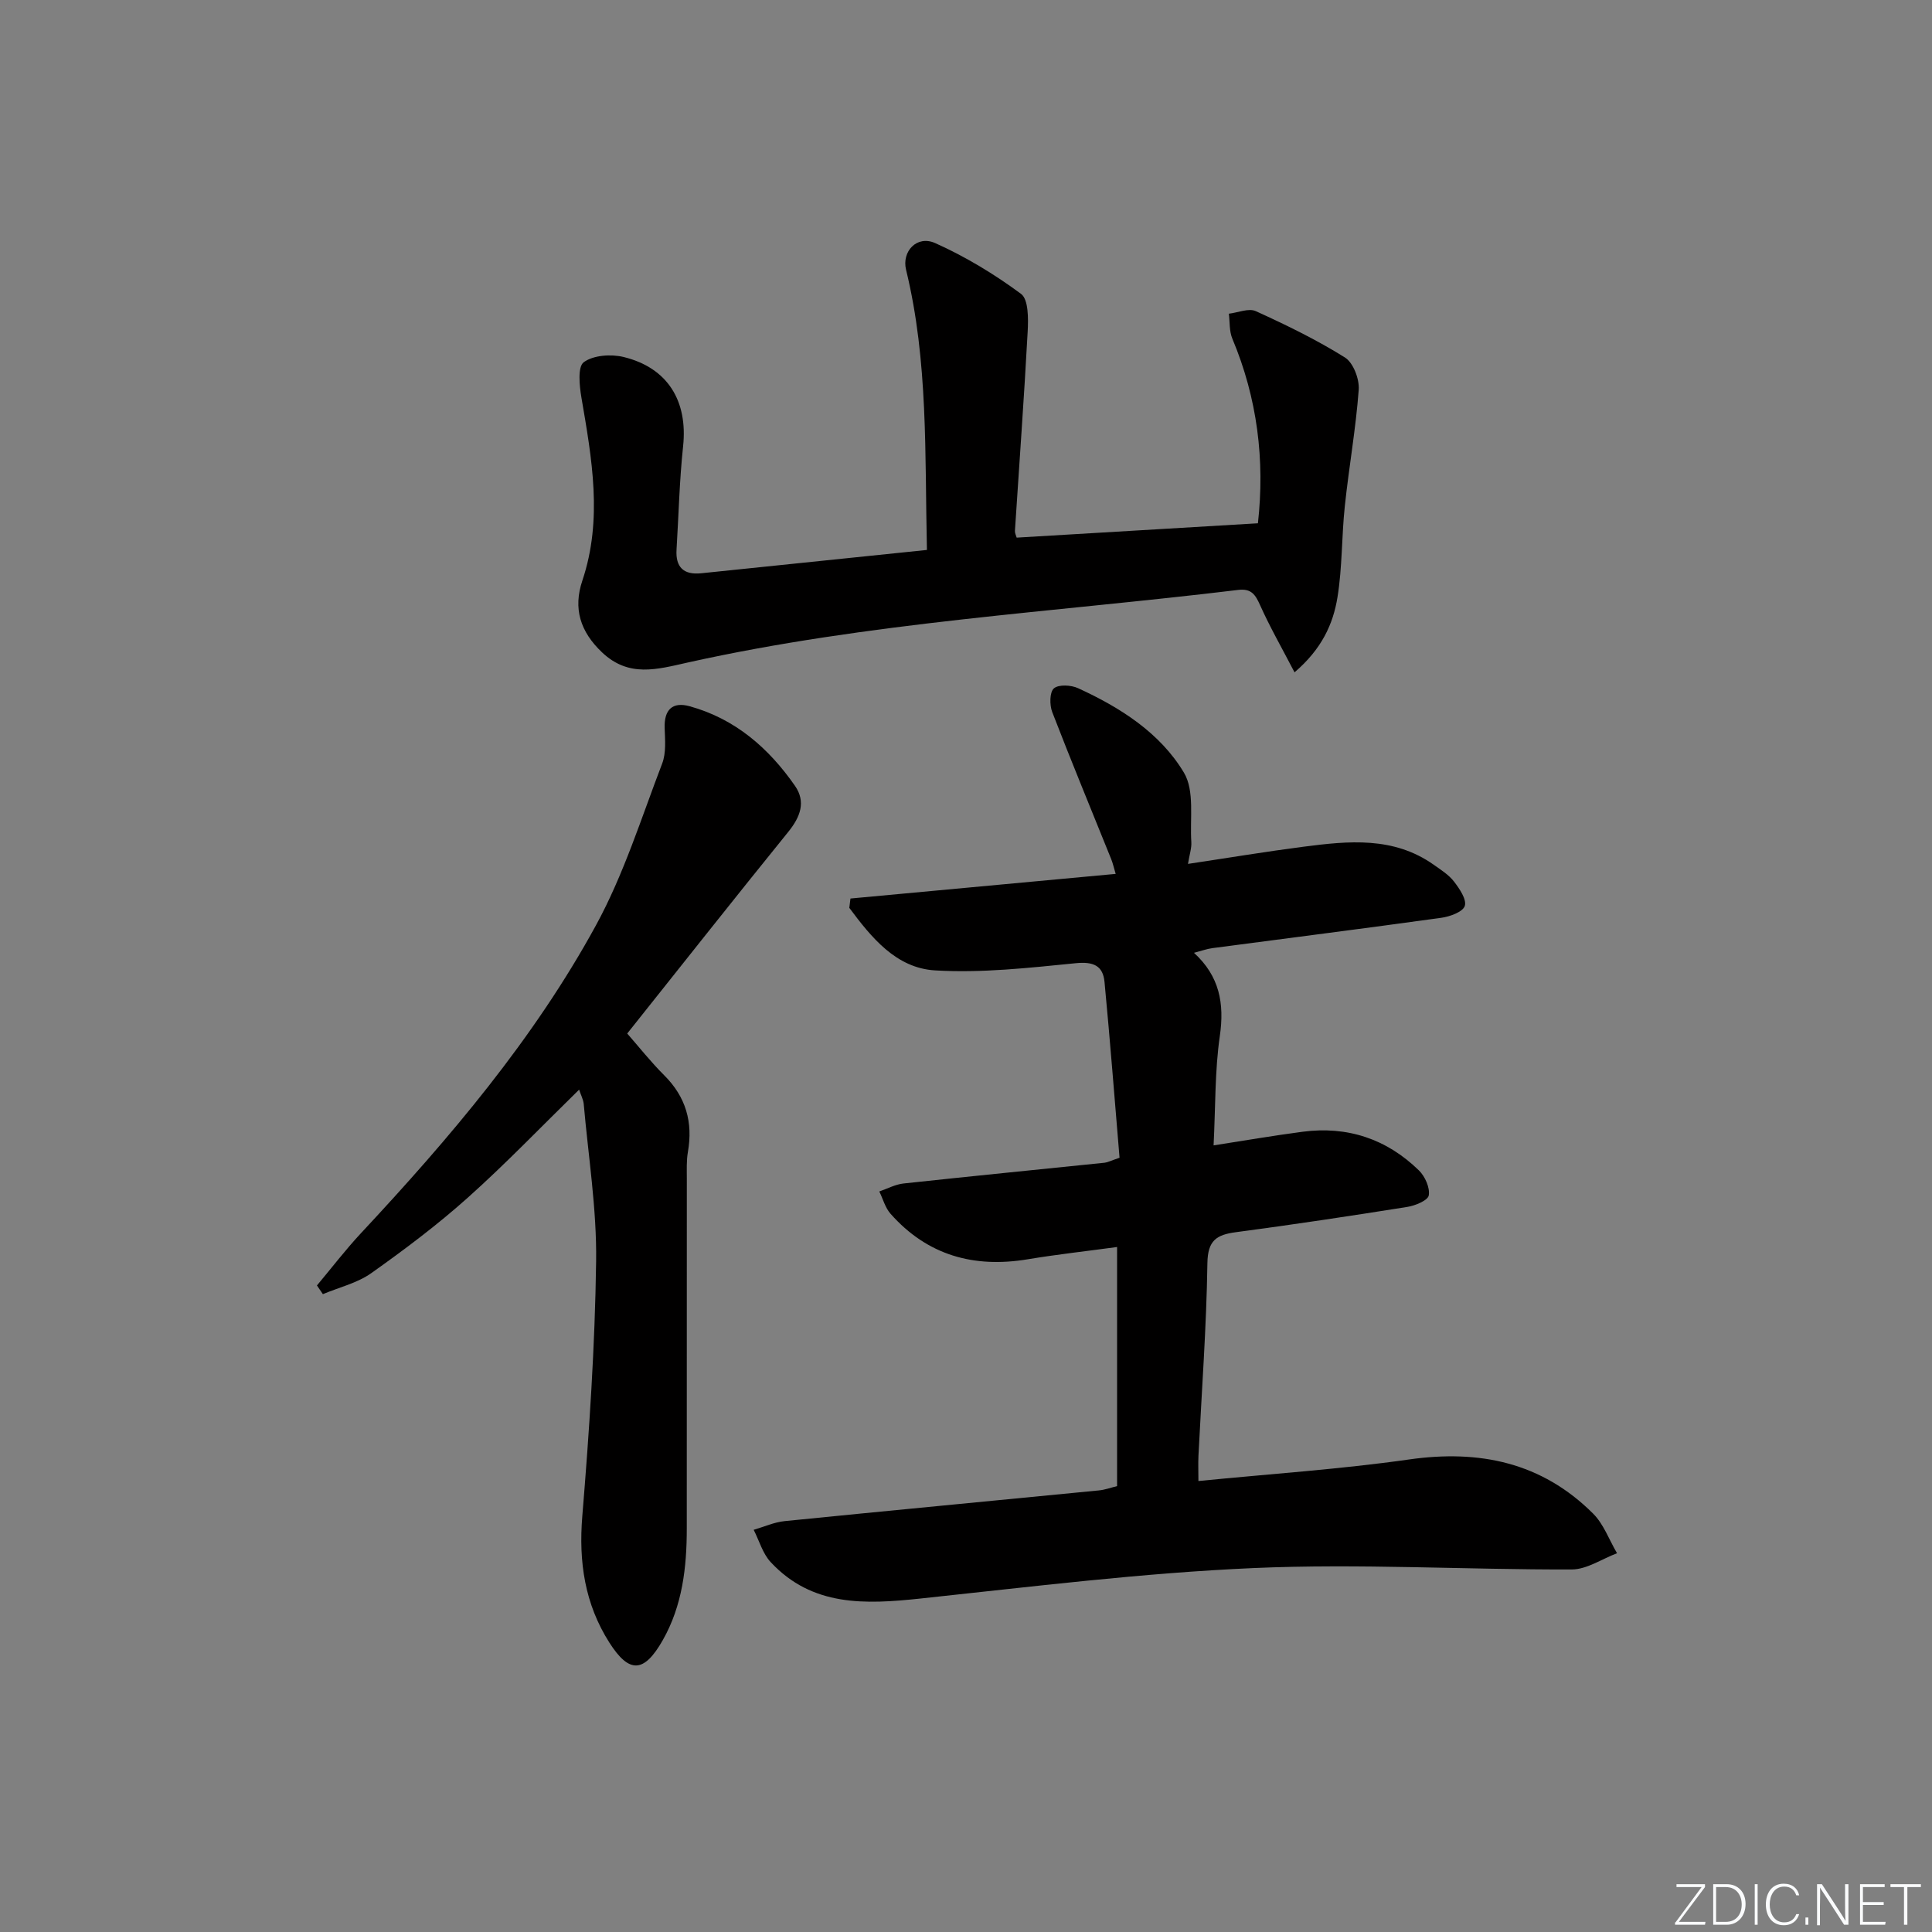 <svg enable-background="new 0 0 400 400" viewBox="0 0 400 400" xmlns="http://www.w3.org/2000/svg"><rect x="0" y="0" width="400" height="400" fill="#808080" stroke="none"/><g fill="#fafbfc"><path d="m346.9 398 5.4-7.3h-5.2v-.6h5.9v.6l-5.4 7.2h5.5l-.1.6h-6.2v-.5z"/><path d="m354.7 390.1h2.8c2.3 0 3.9 1.6 3.9 4.1s-1.6 4.3-3.9 4.3h-2.8zm.6 7.8h2c2.2 0 3.3-1.6 3.3-3.6 0-1.8-1-3.6-3.3-3.6h-2z"/><path d="m363.9 390.1v8.4h-.6v-8.4z"/><path d="m372.5 396.3c-.4 1.3-1.4 2.3-3.2 2.3-2.4 0-3.7-1.9-3.7-4.3 0-2.3 1.2-4.3 3.7-4.3 1.8 0 2.9 1 3.2 2.4h-.6c-.4-1.1-1.1-1.8-2.5-1.8-2.1 0-3 1.9-3 3.7s.9 3.7 3 3.7c1.4 0 2.1-.7 2.5-1.7z"/><path d="m373.8 398.5v-1.5h.6v1.5z"/><path d="m376.2 398.5v-8.4h1c1.3 2 4.4 6.7 4.9 7.6-.1-1.2-.1-2.4-.1-3.8v-3.8h.7v8.4h-.9c-1.2-1.9-4.4-6.8-5-7.7.1 1.1 0 2.3 0 3.9v3.9h-.6z"/><path d="m390 394.4h-4.3v3.5h4.7l-.1.6h-5.2v-8.4h5.1v.6h-4.5v3.1h4.3z"/><path d="m394.2 390.7h-2.8v-.6h6.3v.6h-2.8v7.8h-.7z"/></g><path d="m231.28 307.68c0-16.47 0-32.74 0-49.5-6.41.87-12.48 1.54-18.49 2.54-11.18 1.86-20.8-.82-28.42-9.43-1.1-1.25-1.56-3.06-2.32-4.61 1.66-.57 3.29-1.46 5-1.65 13.88-1.5 27.77-2.87 41.65-4.3.63-.07 1.23-.4 3.09-1.03-1.01-12.02-1.95-24.21-3.11-36.39-.32-3.39-2.31-4.25-5.95-3.89-9.68.96-19.48 2.07-29.14 1.49-8.08-.48-13.19-6.83-17.75-12.95.08-.64.16-1.29.24-1.93 18.17-1.69 36.35-3.38 54.91-5.1-.39-1.29-.58-2.19-.92-3.04-4.09-10.15-8.28-20.26-12.22-30.47-.56-1.46-.55-4.13.35-4.9.99-.85 3.56-.7 5-.04 8.73 4 16.97 9.23 21.91 17.47 2.26 3.76 1.22 9.53 1.54 14.4.08 1.24-.37 2.52-.69 4.51 8.35-1.25 16.13-2.55 23.95-3.56 9.29-1.2 18.61-2.15 26.93 3.74 1.49 1.05 3.12 2.08 4.2 3.48 1.14 1.48 2.65 3.71 2.23 5.04-.4 1.24-3.07 2.21-4.86 2.46-15.78 2.19-31.59 4.19-47.39 6.28-1.14.15-2.25.56-3.82.97 5.29 4.83 6.33 10.49 5.35 17.24-1.04 7.17-.88 14.51-1.29 22.63 6.44-1 12.4-2.03 18.4-2.82 9.31-1.23 17.44 1.48 24.13 8.02 1.25 1.23 2.29 3.56 2.02 5.15-.17 1.04-2.8 2.13-4.45 2.39-11.8 1.88-23.62 3.66-35.46 5.23-4.02.53-5.85 1.69-5.92 6.4-.2 13.29-1.19 26.57-1.85 39.85-.08 1.62-.01 3.24-.01 5.27 14.91-1.48 29.33-2.43 43.59-4.46 14.64-2.09 27.51.62 38.12 11.2 2.2 2.19 3.33 5.45 4.96 8.21-3.12 1.17-6.24 3.35-9.37 3.36-21.97.07-43.97-1.25-65.89-.29-23.04 1.01-46 3.87-68.96 6.31-11.39 1.21-22.39 1.72-31.01-7.54-1.66-1.78-2.37-4.44-3.52-6.69 2.14-.62 4.24-1.58 6.42-1.8 21.66-2.18 43.33-4.22 64.99-6.35 1.28-.11 2.54-.58 3.83-.9z" fill="#010000"/><path d="m191.91 113.86c-.45-19.78.3-39.08-4.32-58.01-.92-3.77 2.22-7.22 6.03-5.52 6.26 2.8 12.26 6.43 17.77 10.51 1.56 1.15 1.52 5.14 1.38 7.78-.74 13.77-1.75 27.52-2.64 41.29-.03.46.23.93.36 1.4 16.6-.99 33.11-1.97 49.95-2.97 1.46-13.07-.11-25.87-5.3-38.23-.65-1.55-.5-3.43-.72-5.16 1.88-.22 4.11-1.2 5.58-.53 6.31 2.87 12.58 5.92 18.45 9.59 1.73 1.08 3.02 4.47 2.86 6.68-.6 8.06-2.03 16.05-2.88 24.1-.67 6.27-.51 12.66-1.52 18.87-.9 5.53-3.23 10.69-8.89 15.54-2.6-5.01-5.08-9.33-7.11-13.86-.99-2.21-1.81-3.54-4.58-3.2-38.06 4.61-76.45 6.68-114 15.04-6.31 1.41-12.14 3.14-17.69-2.12-4.52-4.29-6.01-9.08-4.07-14.85 4.25-12.68 1.97-25.25-.19-37.88-.42-2.46-.81-6.4.48-7.34 1.99-1.46 5.64-1.71 8.24-1.08 9.17 2.23 13.32 9.14 12.33 18.47-.76 7.1-.92 14.27-1.36 21.41-.23 3.66 1.49 5.27 5.1 4.9 15.37-1.6 30.73-3.18 46.74-4.83z" fill="#010000"/><path d="m119.9 225.6c-7.78 7.61-15.13 15.28-23.01 22.33-6.3 5.64-13.11 10.76-20.02 15.66-2.91 2.06-6.66 2.94-10.02 4.35-.41-.6-.82-1.2-1.23-1.8 3.04-3.63 5.92-7.4 9.14-10.85 18.32-19.64 35.72-40.08 48.63-63.72 5.75-10.53 9.39-22.23 13.71-33.5.84-2.2.59-4.9.51-7.35-.13-3.79 1.62-5.48 5.17-4.5 9.41 2.59 16.38 8.66 21.82 16.49 2.29 3.3 1.1 6.43-1.38 9.5-11.1 13.7-22.02 27.54-33.36 41.77 2.42 2.76 4.87 5.87 7.65 8.64 4.51 4.49 5.99 9.73 4.91 15.9-.31 1.79-.22 3.65-.22 5.48-.01 24.15-.01 48.31-.01 72.46 0 8.06-.91 15.95-4.96 23.1-3.88 6.83-6.94 7-11.07.52-5.08-7.99-6.38-16.7-5.6-26.18 1.44-17.54 2.62-35.13 2.86-52.71.15-10.88-1.62-21.78-2.57-32.67-.11-.93-.6-1.84-.95-2.92z" fill="#010000"/></svg>